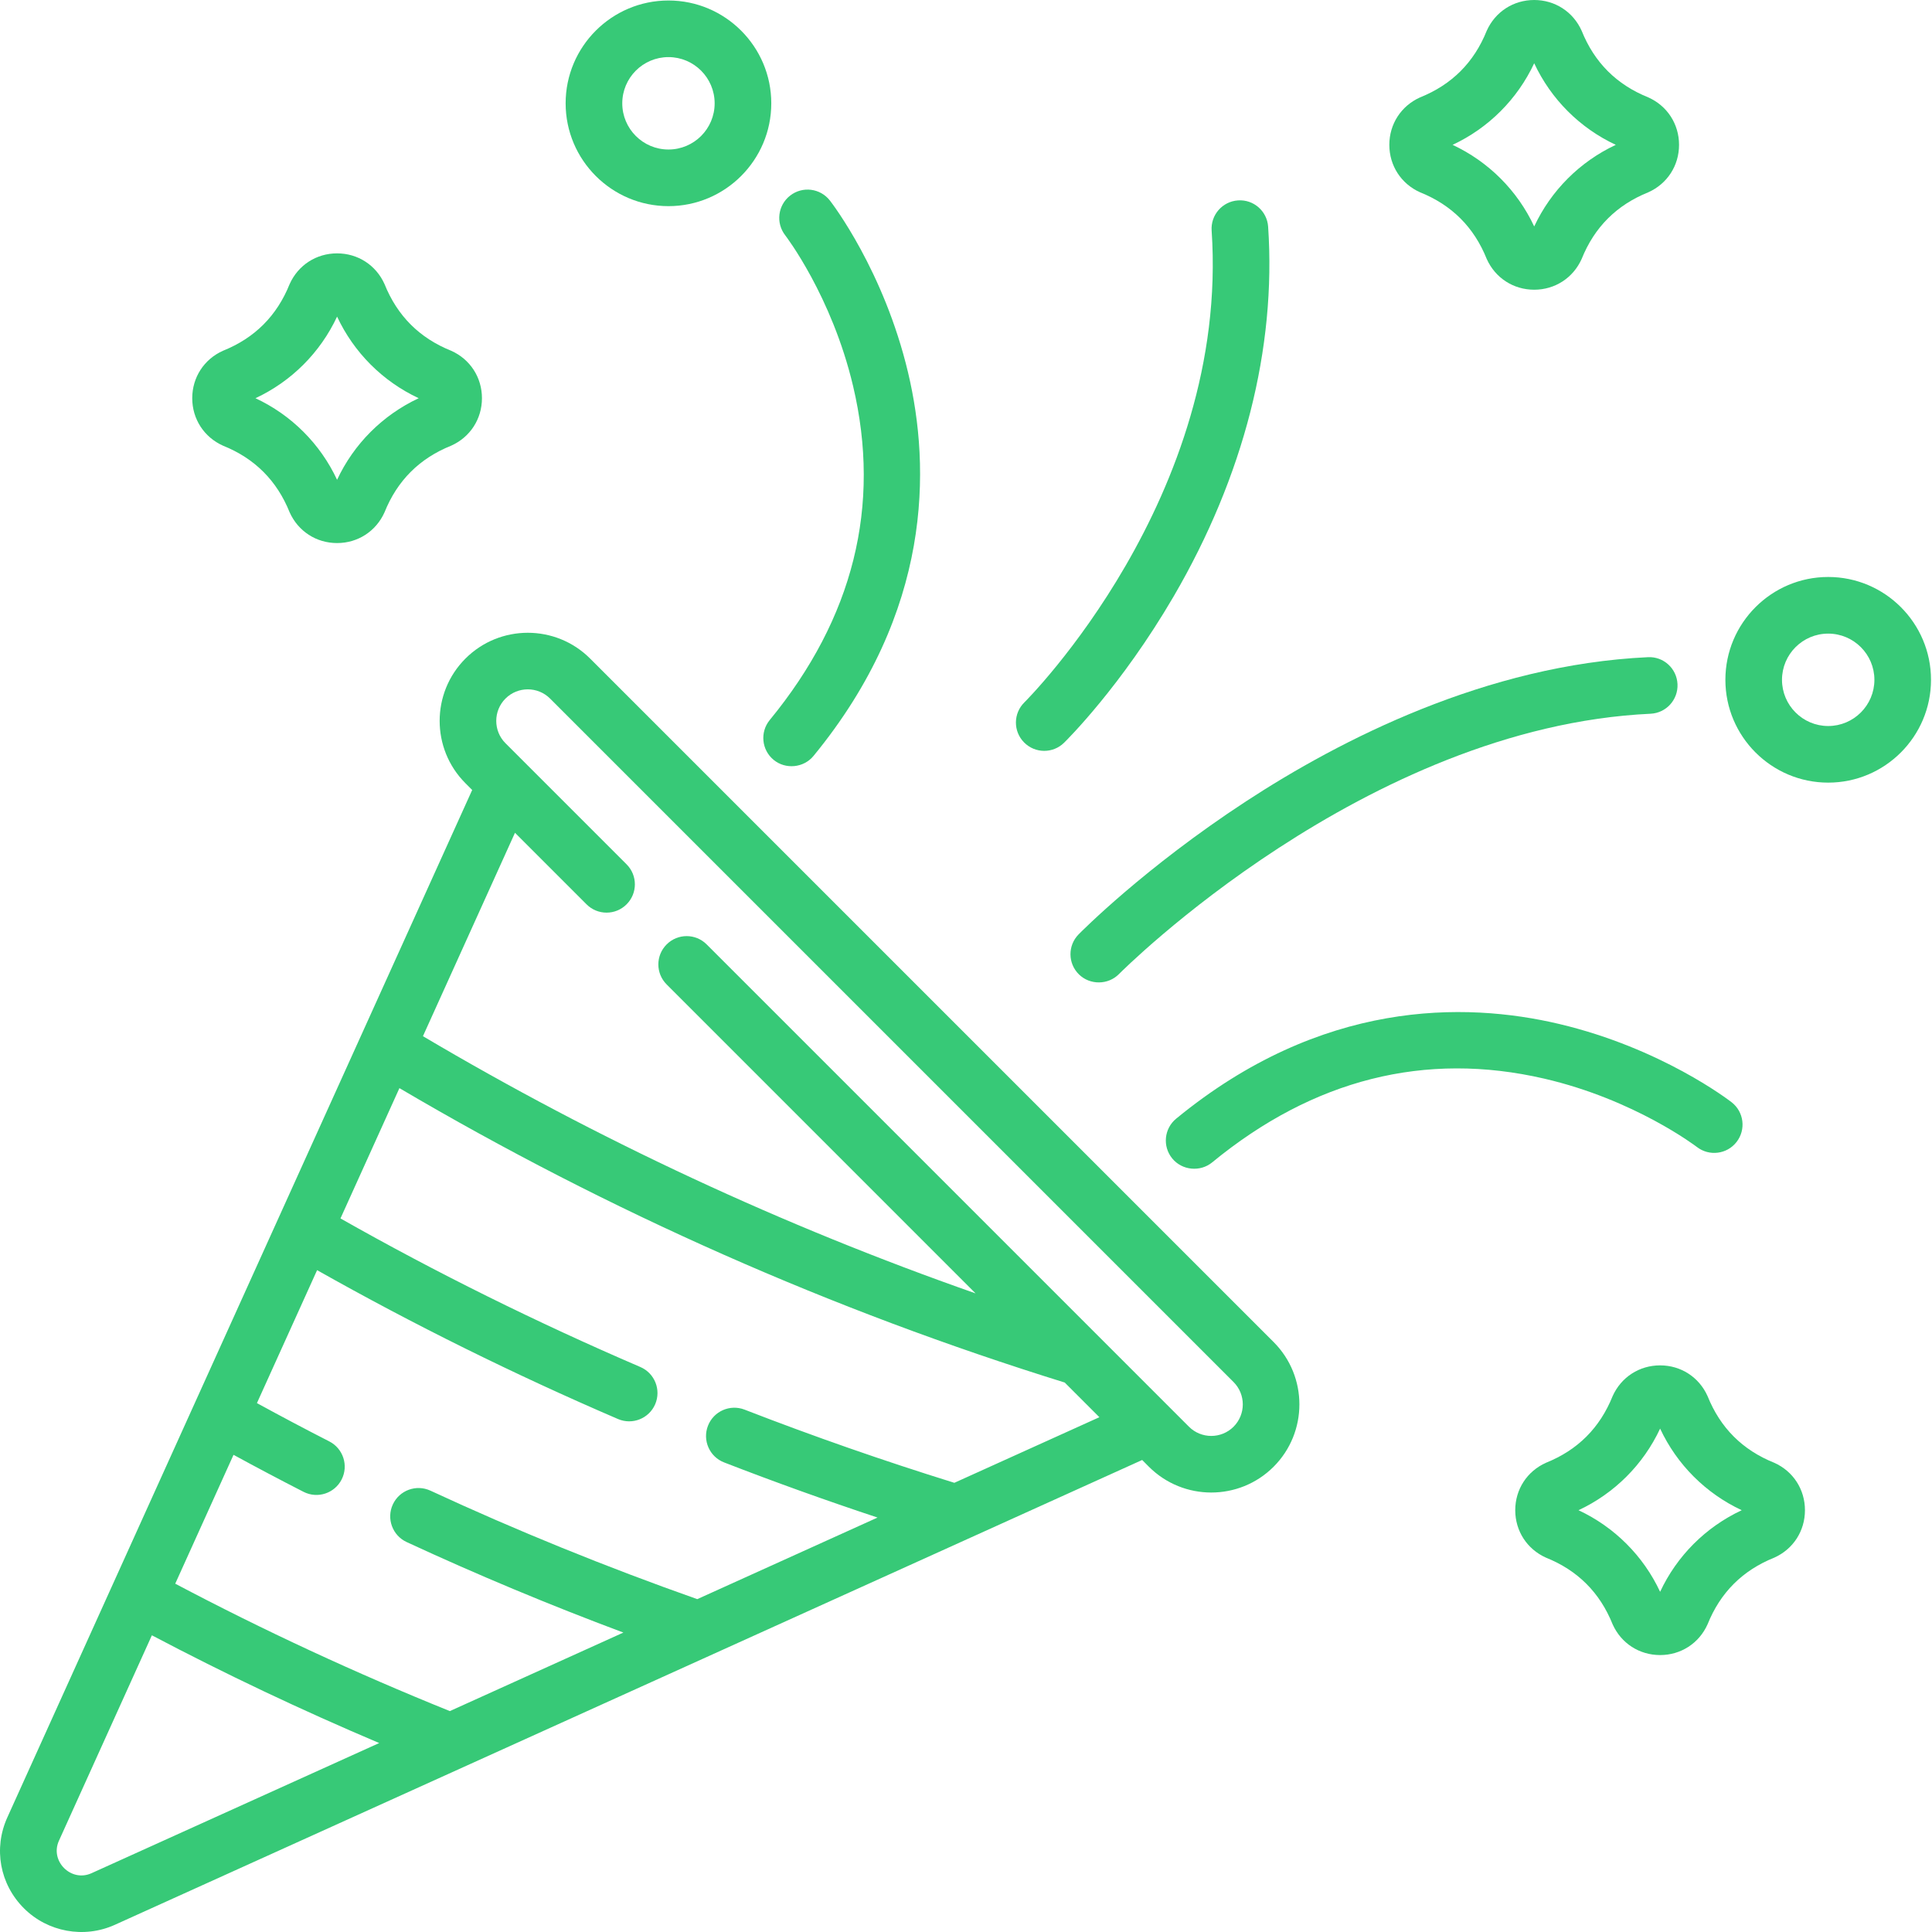 <svg width="70" height="70" viewBox="0 0 70 70" fill="none" xmlns="http://www.w3.org/2000/svg">
<g clip-path="url(#clip0_202_1761)">
<path d="M21.381 23.861C20.136 22.615 18.109 22.615 16.864 23.861C15.618 25.106 15.618 27.133 16.864 28.378L17.108 28.623L7.05 50.852L0.266 65.848C-0.244 66.974 -0.008 68.267 0.866 69.14C1.727 70.002 3.047 70.243 4.158 69.741L41.383 52.898L41.627 53.143C42.25 53.765 43.068 54.077 43.886 54.077C44.705 54.077 45.523 53.765 46.145 53.143C47.391 51.897 47.391 49.87 46.145 48.624L21.381 23.861ZM39.833 51.348L34.578 53.725C32.02 52.931 29.465 52.039 26.978 51.074C26.45 50.869 25.856 51.13 25.651 51.658C25.445 52.186 25.707 52.781 26.235 52.986C28.061 53.695 29.922 54.363 31.795 54.984L25.263 57.94C21.963 56.775 18.713 55.455 15.595 54.009C15.081 53.771 14.471 53.995 14.233 54.509C13.995 55.023 14.219 55.632 14.732 55.871C17.278 57.051 19.91 58.151 22.586 59.151L16.299 61.996C12.882 60.617 9.541 59.068 6.349 57.38L8.461 52.711C9.296 53.167 10.146 53.616 10.998 54.052C11.502 54.31 12.12 54.11 12.378 53.605C12.636 53.101 12.435 52.483 11.931 52.225C11.05 51.775 10.171 51.309 9.309 50.837L11.489 46.02C14.967 47.983 18.627 49.796 22.391 51.414C22.912 51.638 23.515 51.397 23.739 50.877C23.962 50.356 23.721 49.753 23.201 49.529C19.448 47.916 15.797 46.107 12.336 44.146L14.472 39.425C22.049 43.891 30.152 47.477 38.577 50.092L39.833 51.348ZM3.313 67.871C2.575 68.205 1.801 67.431 2.135 66.694L5.503 59.25C8.161 60.652 10.92 61.959 13.739 63.154L3.313 67.871ZM44.695 51.692C44.249 52.138 43.524 52.138 43.078 51.692L25.604 34.218C25.204 33.817 24.554 33.817 24.154 34.218C23.753 34.618 23.753 35.268 24.154 35.668L35.347 46.862C28.378 44.42 21.663 41.296 15.324 37.543L18.659 30.173L21.252 32.766C21.652 33.167 22.302 33.167 22.702 32.766C23.103 32.366 23.103 31.716 22.702 31.316L18.314 26.928C17.869 26.483 17.869 25.757 18.314 25.311C18.76 24.865 19.485 24.865 19.931 25.311L44.695 50.075C45.14 50.521 45.14 51.246 44.695 51.692Z" fill="#37C977"/>
<path d="M30.907 13.98C31.936 18.323 30.921 22.397 27.889 26.088C27.53 26.526 27.593 27.172 28.031 27.532C28.463 27.887 29.12 27.822 29.474 27.39C33.784 22.143 33.717 16.944 32.903 13.507C32.028 9.812 30.148 7.368 30.069 7.266C29.721 6.818 29.076 6.738 28.629 7.086C28.182 7.434 28.102 8.078 28.45 8.525C28.466 8.547 30.133 10.716 30.907 13.98Z" fill="#37C977"/>
<path d="M61.481 41.557C61.928 41.903 62.572 41.823 62.919 41.376C63.267 40.929 63.187 40.285 62.74 39.937C62.638 39.858 60.193 37.978 56.498 37.102C53.061 36.288 47.863 36.222 42.615 40.531C42.177 40.89 42.114 41.536 42.473 41.974C42.828 42.407 43.485 42.471 43.917 42.117C47.586 39.103 51.635 38.082 55.951 39.081C59.225 39.839 61.45 41.533 61.481 41.557Z" fill="#37C977"/>
<path d="M59.707 23.811C53.858 24.084 48.558 26.803 45.143 29.036C41.466 31.44 39.175 33.757 39.08 33.854C38.682 34.258 38.688 34.907 39.092 35.304C39.49 35.696 40.15 35.691 40.542 35.292C40.63 35.203 49.468 26.342 59.803 25.86C60.368 25.834 60.805 25.354 60.779 24.788C60.753 24.222 60.275 23.782 59.707 23.811Z" fill="#37C977"/>
<path d="M37.834 27.205C38.093 27.205 38.352 27.108 38.551 26.913C38.635 26.831 40.619 24.874 42.527 21.603C45.063 17.253 46.246 12.623 45.947 8.215C45.909 7.649 45.42 7.221 44.855 7.261C44.289 7.299 43.862 7.788 43.9 8.354C44.556 18.012 37.203 25.361 37.117 25.447C36.712 25.843 36.705 26.492 37.101 26.896C37.302 27.102 37.568 27.205 37.834 27.205Z" fill="#37C977"/>
<path d="M66.239 20.905C64.185 20.905 62.514 22.576 62.514 24.631C62.514 26.685 64.185 28.356 66.239 28.356C68.293 28.356 69.964 26.685 69.964 24.631C69.964 22.576 68.293 20.905 66.239 20.905ZM66.239 26.305C65.316 26.305 64.565 25.554 64.565 24.631C64.565 23.707 65.316 22.957 66.239 22.957C67.162 22.957 67.913 23.707 67.913 24.631C67.913 25.554 67.162 26.305 66.239 26.305Z" fill="#37C977"/>
<path d="M24.22 7.469C26.274 7.469 27.945 5.798 27.945 3.743C27.945 1.689 26.274 0.018 24.22 0.018C22.165 0.018 20.494 1.689 20.494 3.743C20.494 5.798 22.165 7.469 24.22 7.469ZM24.22 2.069C25.143 2.069 25.893 2.82 25.893 3.744C25.893 4.667 25.143 5.417 24.22 5.417C23.296 5.417 22.546 4.667 22.546 3.744C22.546 2.82 23.296 2.069 24.22 2.069Z" fill="#37C977"/>
<path d="M64.284 52.999C63.134 52.538 62.329 51.733 61.868 50.583C61.56 49.896 60.901 49.47 60.149 49.47C59.396 49.47 58.738 49.896 58.429 50.583C57.968 51.733 57.163 52.538 56.014 52.999C55.327 53.306 54.9 53.965 54.9 54.718C54.9 55.47 55.327 56.129 56.014 56.437C57.163 56.898 57.968 57.703 58.429 58.853C58.737 59.54 59.396 59.966 60.149 59.966C60.901 59.966 61.56 59.54 61.868 58.853C62.329 57.703 63.134 56.898 64.284 56.437C64.971 56.129 65.397 55.471 65.397 54.718C65.397 53.965 64.971 53.306 64.284 52.999ZM60.149 57.674C59.54 56.371 58.495 55.327 57.192 54.718C58.495 54.108 59.54 53.065 60.149 51.761C60.758 53.065 61.803 54.108 63.106 54.718C61.803 55.327 60.758 56.371 60.149 57.674Z" fill="#37C977"/>
<path d="M16.348 12.709C15.198 12.248 14.394 11.443 13.932 10.293C13.624 9.606 12.966 9.18 12.213 9.18C11.46 9.18 10.802 9.606 10.494 10.293C10.033 11.443 9.228 12.248 8.078 12.709C7.392 13.016 6.965 13.675 6.965 14.428C6.965 15.18 7.392 15.839 8.078 16.147C9.228 16.608 10.033 17.413 10.494 18.562C10.802 19.249 11.46 19.676 12.213 19.676C12.966 19.676 13.624 19.249 13.932 18.562C14.393 17.413 15.198 16.608 16.348 16.147C17.035 15.839 17.462 15.18 17.462 14.428C17.462 13.675 17.035 13.016 16.348 12.709ZM12.213 17.384C11.604 16.081 10.56 15.037 9.256 14.428C10.56 13.819 11.604 12.774 12.213 11.471C12.822 12.774 13.867 13.819 15.17 14.428C13.867 15.037 12.822 16.081 12.213 17.384Z" fill="#37C977"/>
<path d="M59.722 3.529C58.572 3.068 57.767 2.263 57.306 1.114C56.998 0.427 56.339 0 55.587 0C54.834 0 54.175 0.427 53.867 1.114C53.407 2.263 52.601 3.068 51.451 3.529C50.765 3.837 50.338 4.496 50.338 5.248C50.338 6.001 50.765 6.66 51.451 6.967C52.601 7.428 53.407 8.234 53.867 9.383C54.175 10.07 54.834 10.497 55.587 10.497C56.339 10.497 56.998 10.07 57.306 9.383C57.767 8.234 58.572 7.429 59.721 6.967C60.408 6.66 60.835 6.001 60.835 5.248C60.835 4.496 60.409 3.837 59.722 3.529ZM55.587 8.205C54.978 6.902 53.933 5.858 52.63 5.248C53.933 4.639 54.977 3.595 55.587 2.292C56.196 3.595 57.24 4.639 58.543 5.248C57.241 5.858 56.196 6.902 55.587 8.205Z" fill="#37C977"/>
</g>
<defs>
<clipPath id="clip0_202_1761">
<rect width="70" height="70" fill="white"/>
</clipPath>
</defs>
</svg>
